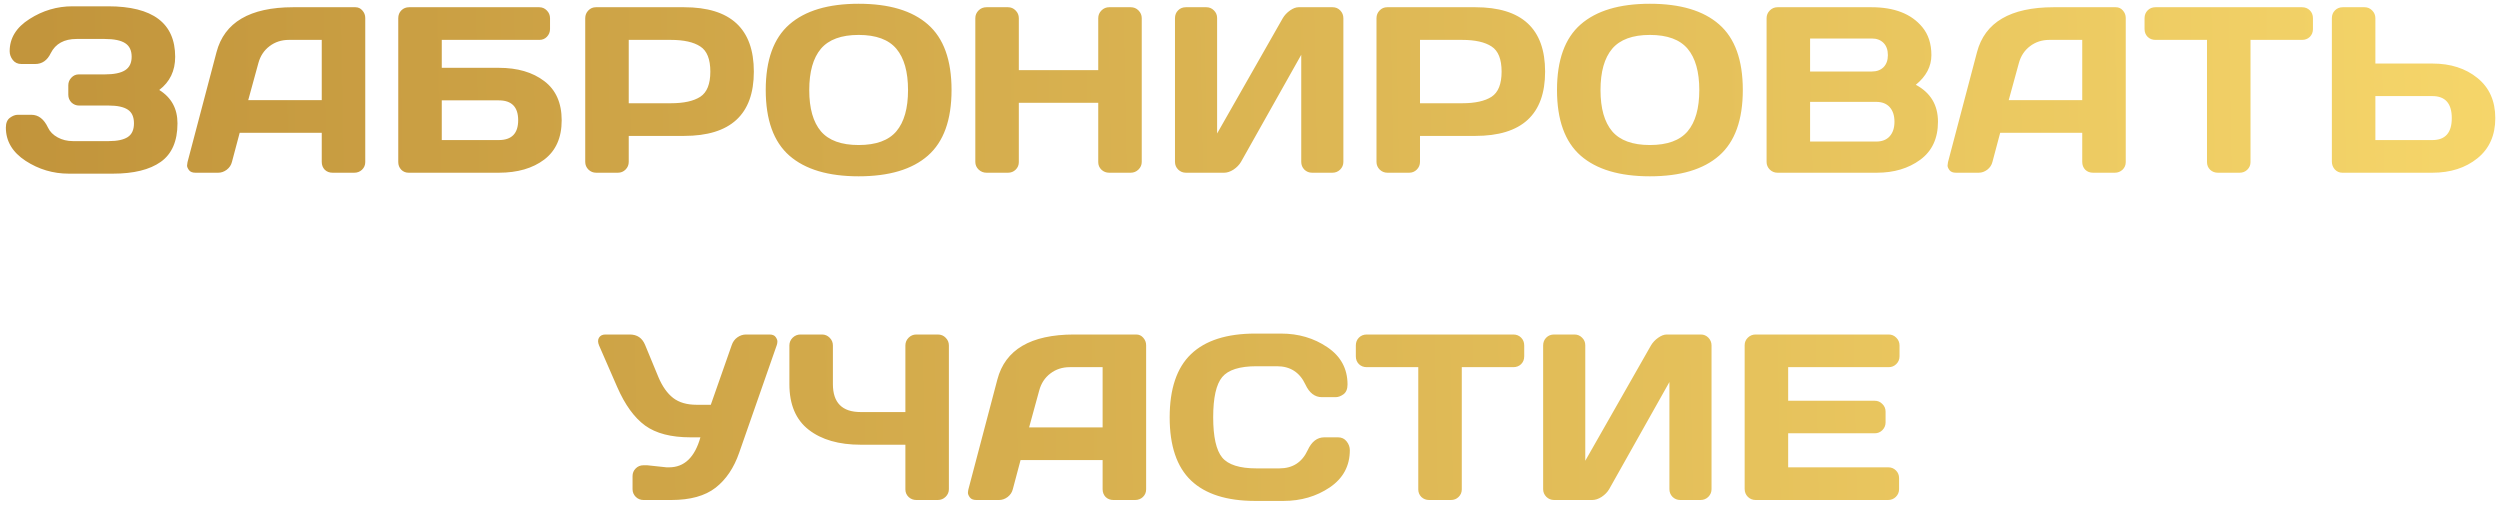 <?xml version="1.0" encoding="UTF-8"?> <svg xmlns="http://www.w3.org/2000/svg" width="275" height="56" viewBox="0 0 275 56" fill="none"> <path d="M0.645 14.036C0.645 13.537 0.793 13.177 1.089 12.957C1.385 12.737 1.673 12.627 1.952 12.627H3.45C4.229 12.627 4.838 13.097 5.278 14.036C5.49 14.485 5.845 14.844 6.345 15.115C6.844 15.386 7.398 15.521 8.008 15.521H11.981C12.904 15.521 13.594 15.373 14.051 15.077C14.508 14.781 14.736 14.277 14.736 13.566C14.736 12.855 14.508 12.352 14.051 12.056C13.594 11.759 12.904 11.611 11.981 11.611H8.706C8.376 11.611 8.092 11.497 7.855 11.269C7.627 11.032 7.513 10.748 7.513 10.418V9.377C7.513 9.064 7.623 8.789 7.843 8.552C8.071 8.306 8.342 8.184 8.655 8.184H11.512C12.536 8.184 13.285 8.031 13.759 7.727C14.241 7.422 14.482 6.927 14.482 6.241C14.482 5.547 14.241 5.048 13.759 4.743C13.285 4.438 12.536 4.286 11.512 4.286H8.427C7.056 4.286 6.108 4.807 5.583 5.848C5.202 6.643 4.631 7.041 3.869 7.041H2.358C1.952 7.041 1.635 6.893 1.406 6.597C1.178 6.3 1.063 5.979 1.063 5.632C1.063 4.193 1.791 3.012 3.247 2.09C4.703 1.159 6.281 0.693 7.982 0.693H11.88C16.806 0.693 19.269 2.547 19.269 6.254C19.269 7.794 18.685 9.009 17.517 9.897C18.854 10.727 19.523 11.95 19.523 13.566C19.523 15.521 18.909 16.935 17.682 17.807C16.463 18.67 14.711 19.102 12.426 19.102H7.563C5.845 19.102 4.263 18.632 2.815 17.692C1.368 16.744 0.645 15.526 0.645 14.036ZM20.627 17.832L23.814 5.746C24.677 2.454 27.487 0.803 32.243 0.795H39.086C39.399 0.795 39.657 0.913 39.86 1.15C40.072 1.387 40.178 1.662 40.178 1.976V17.832C40.178 18.162 40.059 18.441 39.822 18.67C39.585 18.89 39.302 19 38.972 19H36.585C36.238 19 35.95 18.89 35.722 18.67C35.502 18.441 35.392 18.154 35.392 17.807V14.607H26.365L25.515 17.807C25.43 18.154 25.24 18.441 24.943 18.67C24.647 18.89 24.334 19 24.004 19H21.503C21.173 19 20.936 18.907 20.792 18.721C20.648 18.526 20.576 18.357 20.576 18.213C20.585 18.069 20.602 17.942 20.627 17.832ZM27.305 11.015H35.392V4.388H31.773C30.961 4.388 30.25 4.62 29.641 5.086C29.04 5.543 28.634 6.161 28.422 6.939L27.305 11.015ZM43.809 17.832V2.001C43.809 1.654 43.923 1.366 44.151 1.138C44.38 0.909 44.668 0.795 45.015 0.795H59.31C59.64 0.795 59.919 0.913 60.148 1.15C60.384 1.387 60.503 1.671 60.503 2.001V3.194C60.503 3.524 60.389 3.808 60.16 4.045C59.94 4.273 59.665 4.388 59.335 4.388H48.595V7.46H54.866C56.923 7.46 58.59 7.947 59.868 8.92C61.146 9.885 61.785 11.324 61.785 13.236C61.785 15.141 61.146 16.579 59.868 17.553C58.59 18.518 56.923 19 54.866 19H44.951C44.63 19 44.359 18.89 44.139 18.67C43.919 18.441 43.809 18.162 43.809 17.832ZM48.595 15.407H54.866C56.288 15.407 56.999 14.679 56.999 13.224C56.999 11.768 56.288 11.04 54.866 11.04H48.595V15.407ZM64.375 17.807V2.001C64.375 1.671 64.489 1.387 64.718 1.15C64.946 0.913 65.226 0.795 65.556 0.795H75.242C80.363 0.795 82.923 3.156 82.923 7.879C82.923 12.593 80.363 14.95 75.242 14.95H69.161V17.807C69.161 18.137 69.043 18.42 68.806 18.657C68.577 18.886 68.298 19 67.968 19H65.581C65.251 19 64.967 18.886 64.731 18.657C64.493 18.42 64.375 18.137 64.375 17.807ZM69.161 11.357H73.795C75.217 11.357 76.296 11.12 77.032 10.646C77.769 10.164 78.137 9.242 78.137 7.879C78.137 6.508 77.769 5.585 77.032 5.111C76.296 4.629 75.217 4.388 73.795 4.388H69.161V11.357ZM102.067 17.121C100.341 18.636 97.802 19.394 94.45 19.394C91.107 19.394 88.568 18.636 86.833 17.121C85.098 15.598 84.231 13.19 84.231 9.897C84.231 6.605 85.098 4.202 86.833 2.687C88.568 1.172 91.107 0.414 94.45 0.414C97.802 0.414 100.341 1.172 102.067 2.687C103.802 4.202 104.67 6.605 104.67 9.897C104.67 13.19 103.802 15.598 102.067 17.121ZM98.602 5.365C97.747 4.35 96.363 3.842 94.45 3.842C92.546 3.842 91.162 4.35 90.299 5.365C89.444 6.381 89.017 7.896 89.017 9.91C89.017 11.916 89.444 13.427 90.299 14.442C91.162 15.45 92.546 15.953 94.45 15.953C96.363 15.953 97.747 15.45 98.602 14.442C99.456 13.427 99.884 11.916 99.884 9.91C99.884 7.896 99.456 6.381 98.602 5.365ZM107.285 17.807V2.001C107.285 1.671 107.404 1.387 107.641 1.15C107.878 0.913 108.17 0.795 108.517 0.795H110.878C111.208 0.795 111.487 0.913 111.716 1.15C111.953 1.387 112.071 1.671 112.071 2.001V7.714H120.806V2.001C120.806 1.671 120.924 1.387 121.161 1.15C121.398 0.913 121.682 0.795 122.012 0.795H124.373C124.72 0.795 125.008 0.913 125.236 1.15C125.473 1.387 125.592 1.671 125.592 2.001V17.807C125.592 18.137 125.469 18.42 125.224 18.657C124.987 18.886 124.703 19 124.373 19H122.012C121.682 19 121.398 18.89 121.161 18.67C120.924 18.441 120.806 18.162 120.806 17.832V11.307H112.071V17.832C112.071 18.162 111.953 18.441 111.716 18.67C111.487 18.89 111.208 19 110.878 19H108.517C108.187 19 107.899 18.886 107.653 18.657C107.408 18.42 107.285 18.137 107.285 17.807ZM129.248 17.807V2.001C129.248 1.654 129.362 1.366 129.591 1.138C129.819 0.909 130.107 0.795 130.454 0.795H132.688C133.019 0.795 133.298 0.909 133.526 1.138C133.763 1.366 133.882 1.646 133.882 1.976V14.684L141.105 2.001C141.3 1.671 141.567 1.387 141.905 1.15C142.244 0.913 142.557 0.795 142.845 0.795H146.59C146.92 0.795 147.199 0.913 147.428 1.15C147.656 1.387 147.771 1.671 147.771 2.001V17.807C147.771 18.137 147.652 18.42 147.415 18.657C147.178 18.886 146.895 19 146.564 19H144.33C144 19 143.716 18.886 143.479 18.657C143.251 18.42 143.137 18.137 143.137 17.807V6.025L136.51 17.807C136.315 18.137 136.04 18.42 135.685 18.657C135.329 18.886 134.986 19 134.656 19H130.454C130.124 19 129.84 18.886 129.604 18.657C129.367 18.42 129.248 18.137 129.248 17.807ZM151.414 17.807V2.001C151.414 1.671 151.528 1.387 151.757 1.15C151.985 0.913 152.265 0.795 152.595 0.795H162.281C167.402 0.795 169.962 3.156 169.962 7.879C169.962 12.593 167.402 14.95 162.281 14.95H156.2V17.807C156.2 18.137 156.082 18.42 155.845 18.657C155.616 18.886 155.337 19 155.007 19H152.62C152.29 19 152.007 18.886 151.77 18.657C151.533 18.42 151.414 18.137 151.414 17.807ZM156.2 11.357H160.834C162.256 11.357 163.335 11.12 164.071 10.646C164.808 10.164 165.176 9.242 165.176 7.879C165.176 6.508 164.808 5.585 164.071 5.111C163.335 4.629 162.256 4.388 160.834 4.388H156.2V11.357ZM189.106 17.121C187.38 18.636 184.841 19.394 181.489 19.394C178.146 19.394 175.607 18.636 173.872 17.121C172.137 15.598 171.27 13.19 171.27 9.897C171.27 6.605 172.137 4.202 173.872 2.687C175.607 1.172 178.146 0.414 181.489 0.414C184.841 0.414 187.38 1.172 189.106 2.687C190.841 4.202 191.709 6.605 191.709 9.897C191.709 13.19 190.841 15.598 189.106 17.121ZM185.641 5.365C184.786 4.35 183.402 3.842 181.489 3.842C179.585 3.842 178.201 4.35 177.338 5.365C176.483 6.381 176.056 7.896 176.056 9.91C176.056 11.916 176.483 13.427 177.338 14.442C178.201 15.45 179.585 15.953 181.489 15.953C183.402 15.953 184.786 15.45 185.641 14.442C186.495 13.427 186.923 11.916 186.923 9.91C186.923 7.896 186.495 6.381 185.641 5.365ZM194.324 2.001C194.324 1.671 194.443 1.387 194.68 1.15C194.917 0.913 195.2 0.795 195.53 0.795H205.852C208.382 0.795 210.248 1.523 211.45 2.979C212.119 3.783 212.453 4.811 212.453 6.063C212.453 7.308 211.882 8.395 210.739 9.326C212.364 10.198 213.177 11.552 213.177 13.389C213.177 15.225 212.525 16.622 211.222 17.578C209.927 18.526 208.336 19 206.448 19H195.53C195.2 19 194.917 18.886 194.68 18.657C194.443 18.42 194.324 18.137 194.324 17.807V2.001ZM199.11 15.572H206.372C207.024 15.572 207.523 15.378 207.87 14.988C208.217 14.599 208.391 14.066 208.391 13.389C208.391 12.712 208.217 12.178 207.87 11.789C207.523 11.4 207.024 11.205 206.372 11.205H199.11V15.572ZM199.11 7.866H205.902C206.436 7.866 206.863 7.71 207.185 7.396C207.506 7.075 207.667 6.631 207.667 6.063C207.667 5.488 207.506 5.039 207.185 4.718C206.863 4.396 206.436 4.235 205.902 4.235H199.11V7.866ZM214.281 17.832L217.468 5.746C218.331 2.454 221.141 0.803 225.897 0.795H232.74C233.053 0.795 233.312 0.913 233.515 1.15C233.726 1.387 233.832 1.662 233.832 1.976V17.832C233.832 18.162 233.714 18.441 233.477 18.67C233.24 18.89 232.956 19 232.626 19H230.239C229.892 19 229.604 18.89 229.376 18.67C229.156 18.441 229.046 18.154 229.046 17.807V14.607H220.02L219.169 17.807C219.084 18.154 218.894 18.441 218.598 18.67C218.301 18.89 217.988 19 217.658 19H215.157C214.827 19 214.59 18.907 214.446 18.721C214.302 18.526 214.23 18.357 214.23 18.213C214.239 18.069 214.256 17.942 214.281 17.832ZM220.959 11.015H229.046V4.388H225.428C224.615 4.388 223.904 4.62 223.295 5.086C222.694 5.543 222.288 6.161 222.076 6.939L220.959 11.015ZM235.901 3.194V2.001C235.901 1.654 236.016 1.366 236.244 1.138C236.473 0.909 236.76 0.795 237.107 0.795H253.218C253.565 0.795 253.853 0.909 254.081 1.138C254.31 1.366 254.424 1.654 254.424 2.001V3.194C254.424 3.541 254.31 3.829 254.081 4.058C253.853 4.278 253.565 4.388 253.218 4.388H247.556V17.832C247.556 18.162 247.437 18.441 247.2 18.67C246.972 18.89 246.692 19 246.362 19H243.963C243.633 19 243.349 18.89 243.112 18.67C242.884 18.441 242.77 18.162 242.77 17.832V4.388H237.107C236.76 4.388 236.473 4.278 236.244 4.058C236.016 3.829 235.901 3.541 235.901 3.194ZM256.506 17.781V2.001C256.506 1.654 256.62 1.366 256.849 1.138C257.077 0.909 257.365 0.795 257.712 0.795H260.099C260.429 0.795 260.708 0.913 260.937 1.15C261.174 1.387 261.292 1.671 261.292 2.001V6.99H267.563C269.561 6.99 271.211 7.519 272.515 8.577C273.826 9.635 274.482 11.108 274.482 12.995C274.482 14.883 273.826 16.355 272.515 17.413C271.203 18.471 269.552 19 267.563 19H257.648C257.335 19 257.064 18.881 256.836 18.645C256.616 18.399 256.506 18.111 256.506 17.781ZM261.292 15.407H267.563C268.985 15.407 269.696 14.603 269.696 12.995C269.696 11.379 268.985 10.57 267.563 10.57H261.292V15.407ZM71.192 51.179L73.325 51.407H73.592C75.276 51.407 76.427 50.307 77.045 48.106H75.953C73.82 48.106 72.157 47.675 70.964 46.812C69.77 45.94 68.746 44.526 67.892 42.571L65.898 38.001C65.755 37.662 65.75 37.379 65.886 37.15C66.03 36.913 66.267 36.795 66.597 36.795H69.275C70.088 36.795 70.651 37.18 70.964 37.95L72.424 41.48C72.856 42.504 73.397 43.27 74.049 43.777C74.701 44.277 75.56 44.526 76.626 44.526H78.188L80.485 37.976C80.604 37.612 80.811 37.324 81.107 37.112C81.404 36.901 81.725 36.795 82.072 36.795H84.637C84.967 36.795 85.195 36.888 85.322 37.074C85.449 37.252 85.513 37.413 85.513 37.557C85.513 37.692 85.492 37.823 85.449 37.95L81.311 49.795C80.735 51.462 79.868 52.749 78.708 53.654C77.549 54.551 75.928 55 73.846 55H70.786C70.456 55 70.172 54.886 69.936 54.657C69.699 54.42 69.58 54.137 69.58 53.807V52.372C69.58 52.042 69.694 51.763 69.923 51.534C70.151 51.297 70.439 51.179 70.786 51.179H71.192ZM86.833 42.254V38.001C86.833 37.671 86.951 37.387 87.189 37.15C87.434 36.913 87.722 36.795 88.052 36.795H90.426C90.747 36.795 91.027 36.913 91.264 37.15C91.501 37.387 91.619 37.671 91.619 38.001V42.254C91.619 44.302 92.639 45.326 94.679 45.326H99.592V38.001C99.592 37.671 99.71 37.387 99.947 37.15C100.184 36.913 100.468 36.795 100.798 36.795H103.159C103.506 36.795 103.794 36.913 104.022 37.15C104.259 37.387 104.378 37.671 104.378 38.001V53.807C104.378 54.137 104.255 54.42 104.01 54.657C103.773 54.886 103.489 55 103.159 55H100.798C100.468 55 100.184 54.89 99.947 54.67C99.71 54.441 99.592 54.162 99.592 53.832V48.919H94.679C92.275 48.919 90.367 48.369 88.953 47.269C87.54 46.168 86.833 44.497 86.833 42.254ZM106.523 53.832L109.71 41.746C110.573 38.454 113.383 36.803 118.14 36.795H124.982C125.296 36.795 125.554 36.913 125.757 37.15C125.968 37.387 126.074 37.662 126.074 37.976V53.832C126.074 54.162 125.956 54.441 125.719 54.67C125.482 54.89 125.198 55 124.868 55H122.481C122.134 55 121.847 54.89 121.618 54.67C121.398 54.441 121.288 54.154 121.288 53.807V50.607H112.262L111.411 53.807C111.326 54.154 111.136 54.441 110.84 54.67C110.544 54.89 110.23 55 109.9 55H107.399C107.069 55 106.832 54.907 106.688 54.721C106.545 54.526 106.473 54.357 106.473 54.213C106.481 54.069 106.498 53.942 106.523 53.832ZM113.201 47.015H121.288V40.388H117.67C116.857 40.388 116.146 40.62 115.537 41.086C114.936 41.543 114.53 42.161 114.318 42.94L113.201 47.015ZM131.013 52.855C129.447 51.356 128.664 49.042 128.664 45.91C128.664 42.77 129.447 40.451 131.013 38.953C132.587 37.447 134.944 36.693 138.084 36.693H140.915C142.836 36.693 144.533 37.193 146.006 38.191C147.487 39.19 148.228 40.557 148.228 42.292C148.228 42.791 148.079 43.151 147.783 43.371C147.487 43.583 147.199 43.688 146.92 43.688H145.409C144.631 43.688 144.025 43.223 143.594 42.292C142.967 40.955 141.926 40.286 140.471 40.286H138.211C136.357 40.286 135.101 40.684 134.44 41.48C133.78 42.275 133.45 43.748 133.45 45.898C133.45 48.047 133.78 49.524 134.44 50.328C135.101 51.124 136.357 51.522 138.211 51.522H140.737C142.193 51.522 143.23 50.853 143.848 49.516C144.279 48.576 144.889 48.106 145.676 48.106H147.187C147.584 48.106 147.897 48.255 148.126 48.551C148.363 48.847 148.481 49.169 148.481 49.516C148.481 51.251 147.745 52.617 146.272 53.616C144.8 54.606 143.103 55.102 141.182 55.102H138.084C134.944 55.102 132.587 54.352 131.013 52.855ZM149.142 39.194V38.001C149.142 37.654 149.256 37.366 149.484 37.138C149.713 36.909 150.001 36.795 150.348 36.795H166.458C166.805 36.795 167.093 36.909 167.321 37.138C167.55 37.366 167.664 37.654 167.664 38.001V39.194C167.664 39.541 167.55 39.829 167.321 40.058C167.093 40.278 166.805 40.388 166.458 40.388H160.796V53.832C160.796 54.162 160.677 54.441 160.44 54.67C160.212 54.89 159.933 55 159.603 55H157.203C156.873 55 156.59 54.89 156.353 54.67C156.124 54.441 156.01 54.162 156.01 53.832V40.388H150.348C150.001 40.388 149.713 40.278 149.484 40.058C149.256 39.829 149.142 39.541 149.142 39.194ZM169.746 53.807V38.001C169.746 37.654 169.86 37.366 170.089 37.138C170.317 36.909 170.605 36.795 170.952 36.795H173.187C173.517 36.795 173.796 36.909 174.024 37.138C174.261 37.366 174.38 37.645 174.38 37.976V50.684L181.604 38.001C181.798 37.671 182.065 37.387 182.403 37.15C182.742 36.913 183.055 36.795 183.343 36.795H187.088C187.418 36.795 187.697 36.913 187.926 37.15C188.154 37.387 188.269 37.671 188.269 38.001V53.807C188.269 54.137 188.15 54.42 187.913 54.657C187.676 54.886 187.393 55 187.062 55H184.828C184.498 55 184.215 54.886 183.978 54.657C183.749 54.42 183.635 54.137 183.635 53.807V42.025L177.008 53.807C176.813 54.137 176.538 54.42 176.183 54.657C175.827 54.886 175.484 55 175.154 55H170.952C170.622 55 170.339 54.886 170.102 54.657C169.865 54.42 169.746 54.137 169.746 53.807ZM191.912 53.781V37.976C191.912 37.645 192.031 37.366 192.268 37.138C192.505 36.909 192.788 36.795 193.118 36.795H207.756C208.086 36.795 208.365 36.913 208.594 37.15C208.831 37.387 208.949 37.671 208.949 38.001V39.194C208.949 39.524 208.831 39.808 208.594 40.045C208.365 40.273 208.086 40.388 207.756 40.388H196.698V44.082H206.22C206.55 44.082 206.829 44.2 207.058 44.438C207.295 44.666 207.413 44.945 207.413 45.275V46.469C207.413 46.799 207.295 47.082 207.058 47.319C206.829 47.548 206.55 47.662 206.22 47.662H196.698V51.407H207.73C208.052 51.407 208.327 51.522 208.556 51.75C208.784 51.978 208.898 52.258 208.898 52.588V53.807C208.898 54.137 208.78 54.42 208.543 54.657C208.306 54.886 208.022 55 207.692 55H193.118C192.788 55 192.505 54.886 192.268 54.657C192.031 54.42 191.912 54.128 191.912 53.781Z" fill="url(#paint0_linear_65_5)"></path> <defs> <linearGradient id="paint0_linear_65_5" x1="-12.776" y1="-8" x2="293.084" y2="-13.739" gradientUnits="userSpaceOnUse"> <stop stop-color="#BF9139"></stop> <stop offset="1" stop-color="#F9DA6D"></stop> </linearGradient> </defs> </svg> 